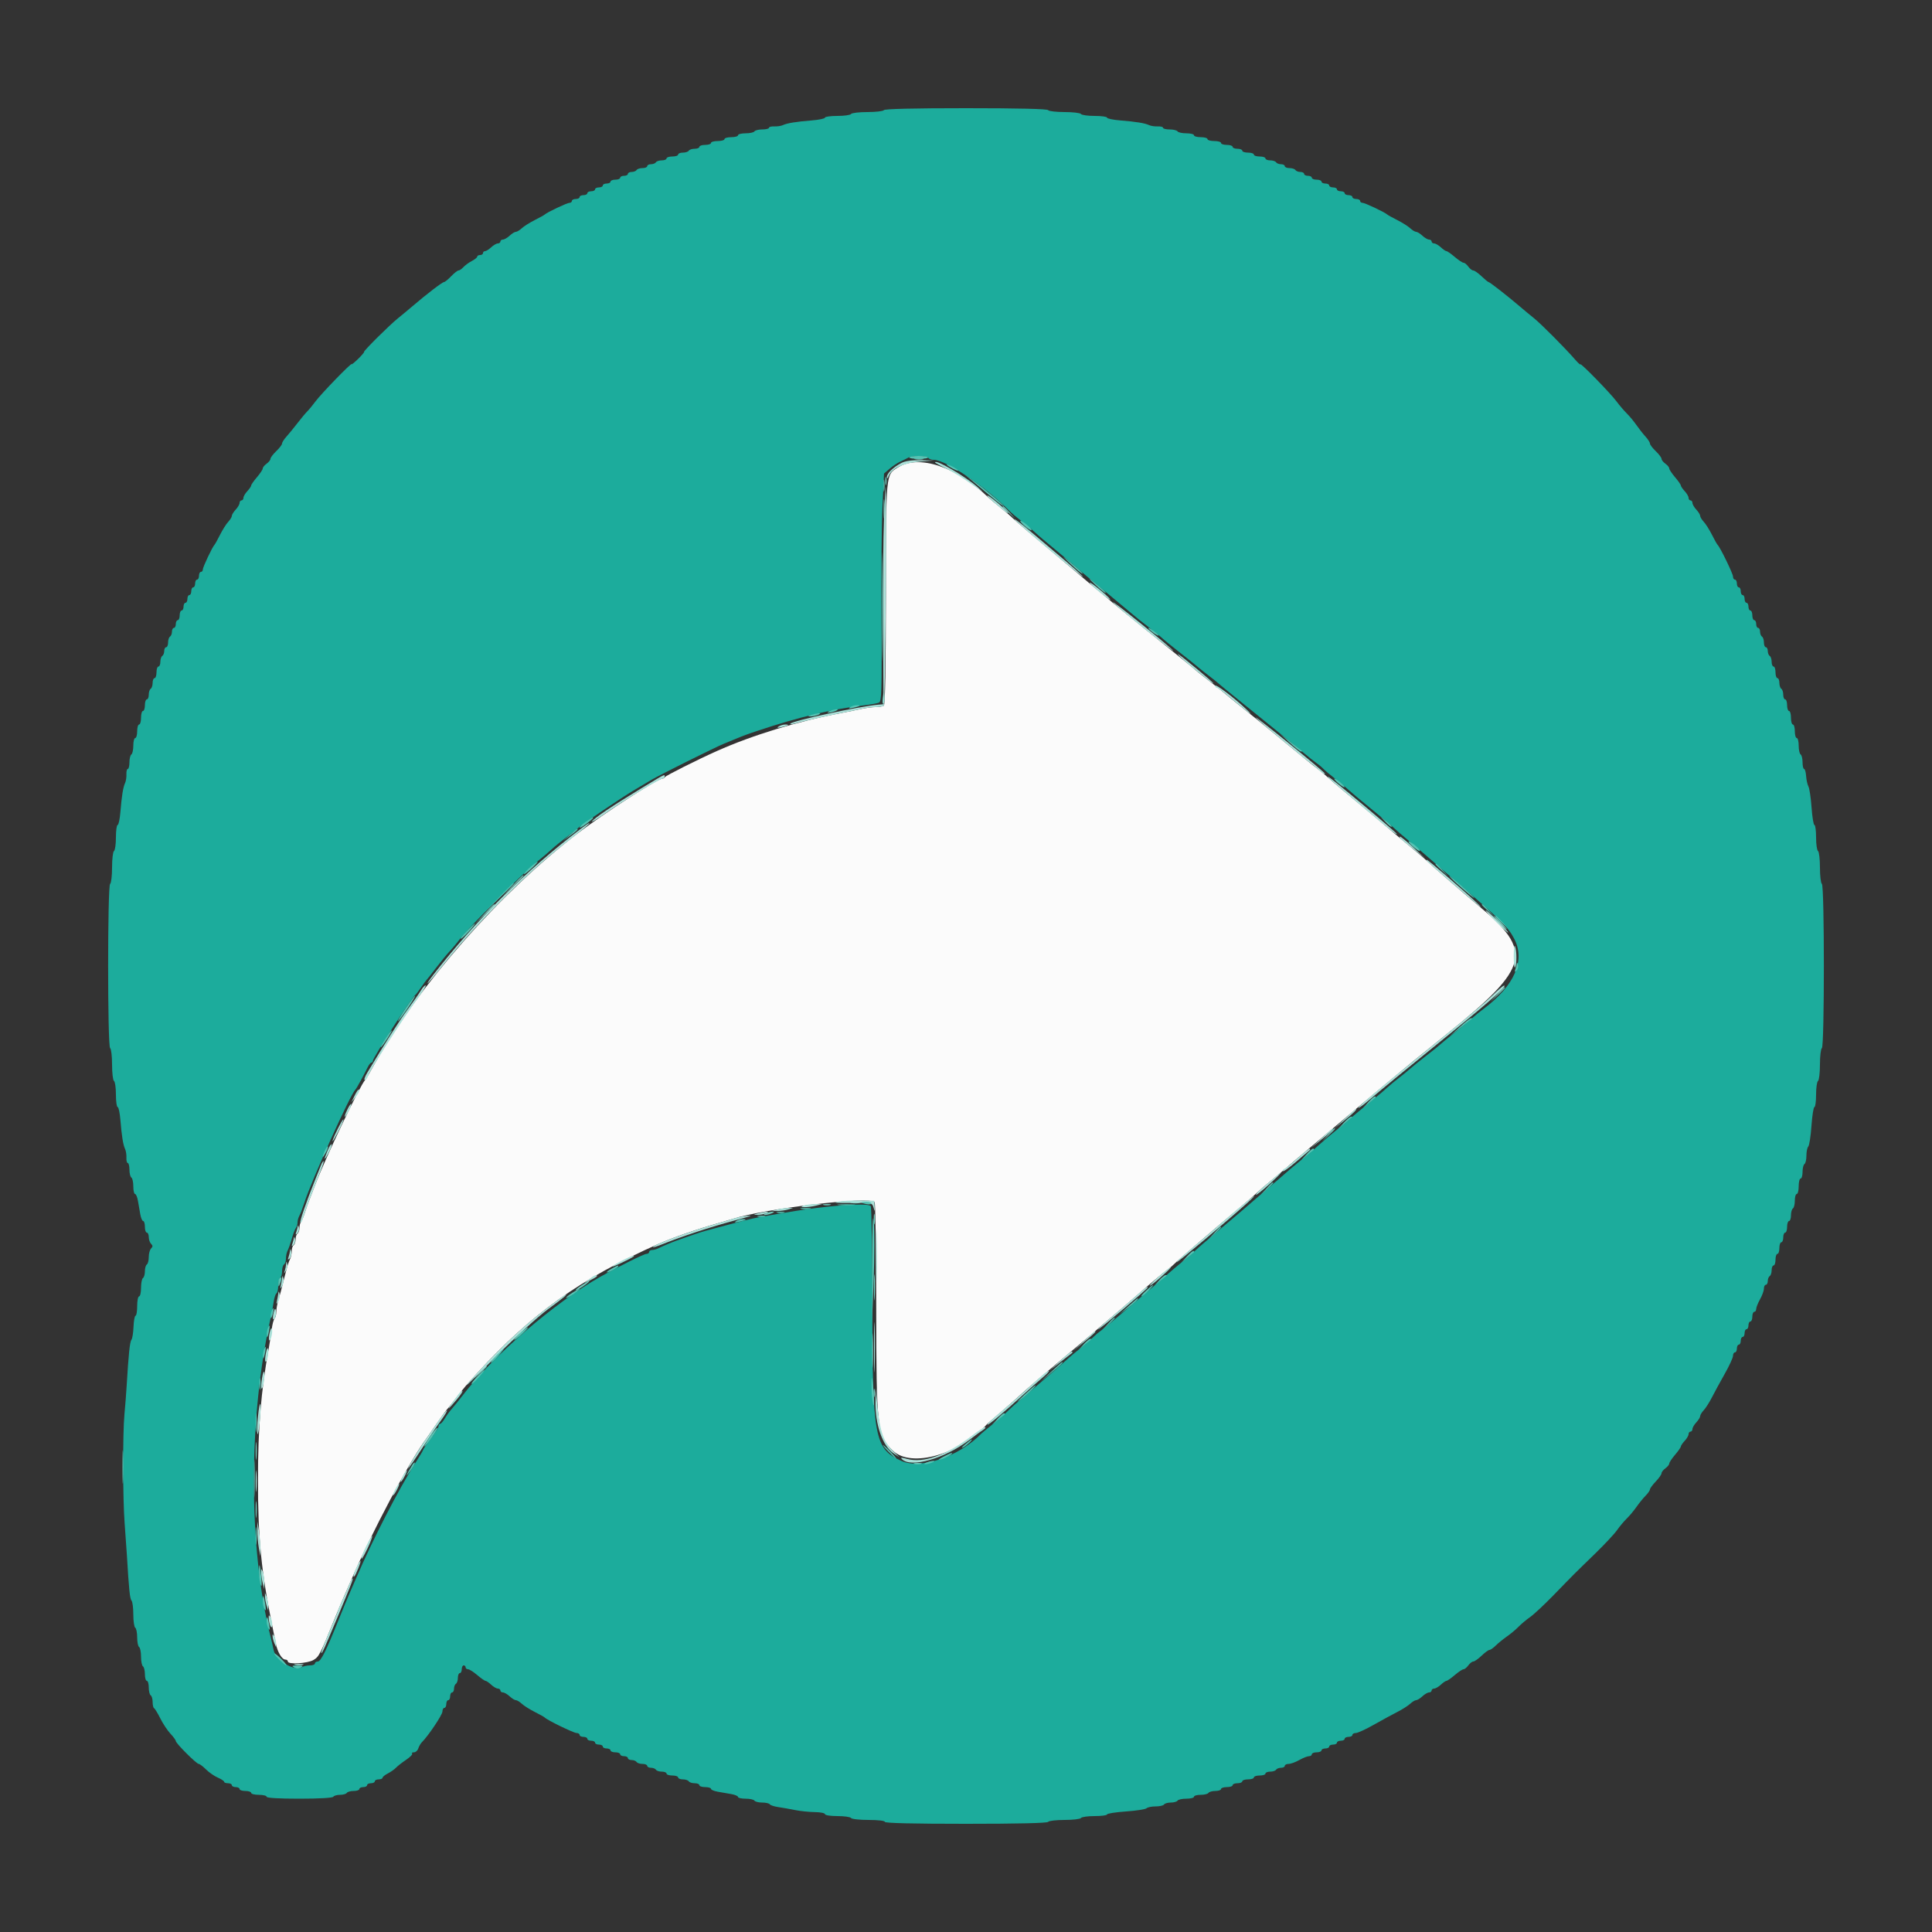 <svg id="svg" version="1.1" xmlns="http://www.w3.org/2000/svg" xmlns:xlink="http://www.w3.org/1999/xlink" width="400" height="400" viewBox="0, 0, 400,400"><rect x="0" y="0" width="400" height="400" fill="#333333" stroke="none"/><g id="svgg"><path id="path0" d="M185.901 96.777 C 183.366 98.385,183.439 97.604,183.418 123.400 C 183.406 137.850,183.258 145.904,183.000 146.094 C 182.780 146.256,182.018 146.391,181.306 146.394 C 180.594 146.397,179.244 146.573,178.306 146.784 C 177.368 146.995,175.520 147.371,174.200 147.620 C 165.269 149.306,155.825 152.190,148.400 155.501 C 144.443 157.266,137.792 160.608,137.667 160.895 C 137.593 161.063,137.364 161.200,137.158 161.200 C 136.151 161.200,125.195 168.283,119.600 172.551 C 103.601 184.755,86.883 203.729,77.577 220.245 C 77.191 220.930,76.633 221.920,76.338 222.445 C 76.042 222.970,75.710 223.490,75.600 223.600 C 74.566 224.634,67.308 239.888,65.228 245.400 C 64.730 246.720,64.171 248.160,63.987 248.600 C 63.803 249.040,63.424 250.120,63.145 251.000 C 62.865 251.880,62.493 252.771,62.318 252.980 C 62.143 253.189,62.000 253.763,62.000 254.256 C 62.000 254.749,61.820 255.264,61.600 255.400 C 61.380 255.536,61.200 256.076,61.200 256.600 C 61.200 257.124,61.020 257.664,60.800 257.800 C 60.580 257.936,60.400 258.489,60.400 259.029 C 60.400 259.569,60.238 260.323,60.039 260.705 C 59.840 261.087,59.495 262.120,59.272 263.000 C 58.199 267.227,57.918 268.290,57.573 269.428 C 57.368 270.104,57.200 271.103,57.200 271.648 C 57.200 272.194,57.037 272.811,56.839 273.020 C 56.640 273.229,56.379 274.210,56.258 275.200 C 56.137 276.190,55.842 278.080,55.603 279.400 C 54.044 288.004,53.423 295.609,53.412 306.200 C 53.400 318.354,54.092 325.446,56.388 336.700 C 56.601 337.745,56.916 339.320,57.088 340.200 C 57.448 342.045,58.367 343.600,59.096 343.600 C 59.373 343.600,59.600 343.780,59.600 344.000 C 59.600 344.657,63.696 344.403,64.925 343.671 C 66.041 343.005,66.290 342.519,69.256 335.200 C 69.924 333.550,70.834 331.390,71.278 330.400 C 71.721 329.410,72.354 327.970,72.684 327.200 C 76.910 317.328,84.919 302.243,88.294 297.797 C 88.462 297.576,89.401 296.226,90.379 294.797 C 91.357 293.369,92.257 292.110,92.379 292.000 C 92.501 291.890,93.228 290.990,93.994 290.000 C 96.190 287.166,96.469 286.834,98.800 284.279 C 109.989 272.014,120.189 264.735,136.200 257.590 C 139.155 256.271,144.352 254.466,148.800 253.214 C 149.790 252.935,151.050 252.562,151.600 252.384 C 158.313 250.215,180.249 247.622,181.076 248.900 C 181.254 249.175,181.406 259.030,181.413 270.800 C 181.427 295.613,181.625 297.298,184.873 300.360 C 188.712 303.979,198.680 301.141,204.400 294.801 C 204.510 294.679,205.760 293.594,207.177 292.390 C 208.594 291.185,210.484 289.514,211.377 288.675 C 212.270 287.836,216.150 284.510,220.000 281.284 C 223.850 278.057,227.090 275.319,227.200 275.198 C 227.310 275.078,228.570 273.996,230.000 272.795 C 231.430 271.594,233.423 269.888,234.428 269.005 C 237.900 265.956,240.937 263.398,241.767 262.822 C 242.225 262.505,242.870 261.959,243.200 261.611 C 243.530 261.262,244.964 259.992,246.387 258.789 C 247.809 257.585,249.339 256.271,249.787 255.868 C 250.234 255.466,252.670 253.400,255.200 251.276 C 257.730 249.152,260.070 247.138,260.400 246.800 C 260.730 246.462,261.990 245.380,263.200 244.395 C 264.410 243.410,265.600 242.423,265.844 242.202 C 266.984 241.171,269.062 239.405,274.797 234.597 C 278.205 231.738,281.445 229.011,281.997 228.535 C 282.817 227.828,289.274 222.444,292.600 219.695 C 293.040 219.331,296.280 216.712,299.800 213.875 C 316.774 200.195,317.526 196.961,305.961 187.391 C 303.332 185.215,296.209 179.040,295.600 178.408 C 295.270 178.066,294.015 176.979,292.811 175.993 C 291.608 175.007,290.168 173.803,289.611 173.318 C 288.122 172.020,280.542 165.672,278.001 163.597 C 276.792 162.608,275.428 161.440,274.971 161.000 C 274.513 160.560,273.543 159.750,272.816 159.200 C 272.089 158.650,271.174 157.930,270.783 157.600 C 270.392 157.270,269.381 156.439,268.536 155.754 C 267.691 155.069,265.277 153.089,263.171 151.354 C 261.066 149.619,258.652 147.660,257.807 147.000 C 256.962 146.340,255.513 145.170,254.588 144.400 C 252.428 142.603,251.790 142.091,249.600 140.394 C 248.610 139.628,247.710 138.910,247.600 138.800 C 247.317 138.517,244.378 136.130,237.000 130.190 C 233.480 127.356,230.510 124.937,230.400 124.813 C 230.290 124.690,229.210 123.784,228.000 122.800 C 226.790 121.816,225.710 120.919,225.600 120.805 C 225.490 120.692,223.780 119.245,221.800 117.588 C 213.992 111.057,210.174 107.811,209.600 107.217 C 209.270 106.876,208.149 105.914,207.110 105.080 C 206.070 104.245,204.990 103.340,204.710 103.069 C 198.060 96.629,190.252 94.017,185.901 96.777 " stroke="none" fill="#fbfbfb" fill-rule="evenodd"></path><path id="path1" d="M183.000 22.800 C 182.864 23.020,181.334 23.200,179.600 23.200 C 177.866 23.200,176.336 23.380,176.200 23.600 C 176.064 23.820,174.793 24.000,173.376 24.000 C 171.959 24.000,170.800 24.160,170.800 24.355 C 170.800 24.550,169.585 24.808,168.100 24.929 C 164.777 25.198,162.981 25.490,162.085 25.906 C 161.708 26.081,160.905 26.201,160.300 26.172 C 159.695 26.143,159.200 26.272,159.200 26.460 C 159.200 26.647,158.581 26.800,157.824 26.800 C 157.067 26.800,156.336 26.980,156.200 27.200 C 156.064 27.420,155.243 27.600,154.376 27.600 C 153.509 27.600,152.800 27.780,152.800 28.000 C 152.800 28.220,152.170 28.400,151.400 28.400 C 150.630 28.400,150.000 28.580,150.000 28.800 C 150.000 29.020,149.370 29.200,148.600 29.200 C 147.830 29.200,147.200 29.380,147.200 29.600 C 147.200 29.820,146.660 30.000,146.000 30.000 C 145.340 30.000,144.800 30.180,144.800 30.400 C 144.800 30.620,144.361 30.800,143.824 30.800 C 143.287 30.800,142.736 30.980,142.600 31.200 C 142.464 31.420,141.913 31.600,141.376 31.600 C 140.839 31.600,140.400 31.780,140.400 32.000 C 140.400 32.220,139.860 32.400,139.200 32.400 C 138.540 32.400,138.000 32.580,138.000 32.800 C 138.000 33.020,137.561 33.200,137.024 33.200 C 136.487 33.200,135.936 33.380,135.800 33.600 C 135.664 33.820,135.203 34.000,134.776 34.000 C 134.349 34.000,134.000 34.180,134.000 34.400 C 134.000 34.620,133.561 34.800,133.024 34.800 C 132.487 34.800,131.936 34.980,131.800 35.200 C 131.664 35.420,131.203 35.600,130.776 35.600 C 130.349 35.600,130.000 35.780,130.000 36.000 C 130.000 36.220,129.640 36.400,129.200 36.400 C 128.760 36.400,128.400 36.580,128.400 36.800 C 128.400 37.020,127.950 37.200,127.400 37.200 C 126.850 37.200,126.400 37.380,126.400 37.600 C 126.400 37.820,126.040 38.000,125.600 38.000 C 125.160 38.000,124.800 38.180,124.800 38.400 C 124.800 38.620,124.440 38.800,124.000 38.800 C 123.560 38.800,123.200 38.980,123.200 39.200 C 123.200 39.420,122.840 39.600,122.400 39.600 C 121.960 39.600,121.600 39.780,121.600 40.000 C 121.600 40.220,121.240 40.400,120.800 40.400 C 120.360 40.400,120.000 40.580,120.000 40.800 C 120.000 41.020,119.640 41.200,119.200 41.200 C 118.760 41.200,118.400 41.380,118.400 41.600 C 118.400 41.820,118.175 41.997,117.900 41.994 C 117.423 41.988,113.218 43.976,112.800 44.405 C 112.690 44.518,111.753 45.038,110.718 45.559 C 109.682 46.081,108.475 46.843,108.034 47.254 C 107.594 47.664,107.038 48.000,106.800 48.000 C 106.562 48.000,105.980 48.360,105.508 48.800 C 105.036 49.240,104.413 49.600,104.125 49.600 C 103.836 49.600,103.600 49.780,103.600 50.000 C 103.600 50.220,103.364 50.400,103.075 50.400 C 102.787 50.400,102.164 50.760,101.692 51.200 C 101.220 51.640,100.646 52.000,100.417 52.000 C 100.188 52.000,100.000 52.180,100.000 52.400 C 100.000 52.620,99.730 52.800,99.400 52.800 C 99.070 52.800,98.800 52.950,98.800 53.132 C 98.800 53.315,98.305 53.719,97.700 54.030 C 97.095 54.340,96.309 54.911,95.953 55.297 C 95.597 55.684,95.136 56.000,94.928 56.000 C 94.720 56.000,94.032 56.540,93.400 57.200 C 92.768 57.860,92.101 58.400,91.920 58.400 C 91.582 58.400,88.275 60.933,85.400 63.395 C 84.520 64.149,83.173 65.268,82.407 65.883 C 80.657 67.286,75.222 72.680,75.372 72.863 C 75.434 72.939,74.880 73.590,74.142 74.311 C 73.404 75.033,72.800 75.520,72.800 75.394 C 72.800 75.015,66.546 81.459,65.336 83.086 C 64.716 83.919,63.932 84.870,63.593 85.200 C 63.254 85.530,62.354 86.610,61.593 87.600 C 60.831 88.590,59.801 89.848,59.304 90.396 C 58.807 90.944,58.400 91.585,58.400 91.821 C 58.400 92.057,57.860 92.768,57.200 93.400 C 56.540 94.032,56.000 94.746,56.000 94.987 C 56.000 95.227,55.640 95.683,55.200 96.000 C 54.760 96.317,54.400 96.762,54.399 96.988 C 54.399 97.215,53.859 98.030,53.200 98.800 C 52.541 99.570,52.001 100.343,52.001 100.517 C 52.000 100.691,51.640 101.220,51.200 101.692 C 50.760 102.164,50.400 102.787,50.400 103.075 C 50.400 103.364,50.220 103.600,50.000 103.600 C 49.780 103.600,49.600 103.836,49.600 104.125 C 49.600 104.413,49.240 105.036,48.800 105.508 C 48.360 105.980,48.000 106.562,48.000 106.800 C 48.000 107.038,47.664 107.594,47.254 108.034 C 46.843 108.475,46.081 109.682,45.559 110.718 C 45.038 111.753,44.518 112.690,44.405 112.800 C 43.976 113.218,41.988 117.423,41.994 117.900 C 41.997 118.175,41.820 118.400,41.600 118.400 C 41.380 118.400,41.200 118.760,41.200 119.200 C 41.200 119.640,41.020 120.000,40.800 120.000 C 40.580 120.000,40.400 120.360,40.400 120.800 C 40.400 121.240,40.220 121.600,40.000 121.600 C 39.780 121.600,39.600 121.960,39.600 122.400 C 39.600 122.840,39.420 123.200,39.200 123.200 C 38.980 123.200,38.800 123.560,38.800 124.000 C 38.800 124.440,38.620 124.800,38.400 124.800 C 38.180 124.800,38.000 125.160,38.000 125.600 C 38.000 126.040,37.820 126.400,37.600 126.400 C 37.380 126.400,37.200 126.850,37.200 127.400 C 37.200 127.950,37.020 128.400,36.800 128.400 C 36.580 128.400,36.400 128.760,36.400 129.200 C 36.400 129.640,36.220 130.000,36.000 130.000 C 35.780 130.000,35.600 130.349,35.600 130.776 C 35.600 131.203,35.420 131.664,35.200 131.800 C 34.980 131.936,34.800 132.487,34.800 133.024 C 34.800 133.561,34.620 134.000,34.400 134.000 C 34.180 134.000,34.000 134.349,34.000 134.776 C 34.000 135.203,33.820 135.664,33.600 135.800 C 33.380 135.936,33.200 136.487,33.200 137.024 C 33.200 137.561,33.020 138.000,32.800 138.000 C 32.580 138.000,32.400 138.540,32.400 139.200 C 32.400 139.860,32.220 140.400,32.000 140.400 C 31.780 140.400,31.600 140.839,31.600 141.376 C 31.600 141.913,31.420 142.464,31.200 142.600 C 30.980 142.736,30.800 143.287,30.800 143.824 C 30.800 144.361,30.620 144.800,30.400 144.800 C 30.180 144.800,30.000 145.340,30.000 146.000 C 30.000 146.660,29.820 147.200,29.600 147.200 C 29.380 147.200,29.200 147.830,29.200 148.600 C 29.200 149.370,29.020 150.000,28.800 150.000 C 28.580 150.000,28.400 150.630,28.400 151.400 C 28.400 152.170,28.220 152.800,28.000 152.800 C 27.780 152.800,27.600 153.509,27.600 154.376 C 27.600 155.243,27.420 156.064,27.200 156.200 C 26.980 156.336,26.800 157.067,26.800 157.824 C 26.800 158.581,26.647 159.200,26.460 159.200 C 26.272 159.200,26.143 159.695,26.172 160.300 C 26.201 160.905,26.081 161.708,25.906 162.085 C 25.490 162.981,25.198 164.777,24.929 168.100 C 24.808 169.585,24.550 170.800,24.355 170.800 C 24.160 170.800,24.000 171.959,24.000 173.376 C 24.000 174.793,23.820 176.064,23.600 176.200 C 23.380 176.336,23.200 177.866,23.200 179.600 C 23.200 181.334,23.020 182.864,22.800 183.000 C 22.252 183.339,22.252 216.661,22.800 217.000 C 23.020 217.136,23.200 218.666,23.200 220.400 C 23.200 222.134,23.380 223.664,23.600 223.800 C 23.820 223.936,24.000 225.207,24.000 226.624 C 24.000 228.041,24.160 229.200,24.355 229.200 C 24.550 229.200,24.808 230.415,24.929 231.900 C 25.198 235.223,25.490 237.019,25.906 237.915 C 26.081 238.292,26.201 239.095,26.172 239.700 C 26.143 240.305,26.272 240.800,26.460 240.800 C 26.647 240.800,26.800 241.419,26.800 242.176 C 26.800 242.933,26.980 243.664,27.200 243.800 C 27.420 243.936,27.600 244.757,27.600 245.624 C 27.600 246.491,27.760 247.200,27.956 247.200 C 28.152 247.200,28.422 247.830,28.556 248.600 C 28.690 249.370,28.910 250.630,29.044 251.400 C 29.178 252.170,29.448 252.800,29.644 252.800 C 29.840 252.800,30.000 253.340,30.000 254.000 C 30.000 254.660,30.180 255.200,30.400 255.200 C 30.620 255.200,30.800 255.614,30.800 256.120 C 30.800 256.626,31.016 257.256,31.280 257.520 C 31.653 257.893,31.653 258.107,31.280 258.480 C 31.016 258.744,30.800 259.543,30.800 260.256 C 30.800 260.969,30.620 261.664,30.400 261.800 C 30.180 261.936,30.000 262.566,30.000 263.200 C 30.000 263.834,29.820 264.464,29.600 264.600 C 29.380 264.736,29.200 265.647,29.200 266.624 C 29.200 267.601,29.020 268.400,28.800 268.400 C 28.580 268.400,28.400 269.300,28.400 270.400 C 28.400 271.500,28.251 272.400,28.068 272.400 C 27.886 272.400,27.695 273.430,27.644 274.688 C 27.593 275.947,27.399 277.162,27.212 277.388 C 26.885 277.784,26.614 280.383,26.231 286.800 C 26.133 288.450,25.924 291.150,25.767 292.800 C 25.391 296.756,25.415 310.352,25.806 315.400 C 25.977 317.600,26.186 320.570,26.272 322.000 C 26.700 329.164,26.891 331.031,27.230 331.380 C 27.434 331.589,27.600 332.883,27.600 334.256 C 27.600 335.629,27.780 336.864,28.000 337.000 C 28.220 337.136,28.400 338.036,28.400 339.000 C 28.400 339.964,28.580 340.864,28.800 341.000 C 29.020 341.136,29.200 342.036,29.200 343.000 C 29.200 343.964,29.380 344.864,29.600 345.000 C 29.820 345.136,30.000 345.867,30.000 346.624 C 30.000 347.381,30.180 348.000,30.400 348.000 C 30.620 348.000,30.800 348.619,30.800 349.376 C 30.800 350.133,30.980 350.864,31.200 351.000 C 31.420 351.136,31.600 351.762,31.600 352.390 C 31.600 353.019,31.735 353.593,31.900 353.667 C 32.065 353.740,32.650 354.699,33.200 355.797 C 33.750 356.896,34.695 358.317,35.300 358.957 C 35.905 359.596,36.400 360.276,36.400 360.468 C 36.400 360.931,40.680 365.200,41.144 365.200 C 41.343 365.200,42.021 365.714,42.653 366.341 C 43.284 366.969,44.385 367.733,45.100 368.039 C 45.815 368.345,46.400 368.731,46.400 368.898 C 46.400 369.064,46.760 369.200,47.200 369.200 C 47.640 369.200,48.000 369.380,48.000 369.600 C 48.000 369.820,48.360 370.000,48.800 370.000 C 49.240 370.000,49.600 370.180,49.600 370.400 C 49.600 370.620,50.140 370.800,50.800 370.800 C 51.460 370.800,52.000 370.980,52.000 371.200 C 52.000 371.420,52.720 371.600,53.600 371.600 C 54.480 371.600,55.200 371.780,55.200 372.000 C 55.200 372.251,57.725 372.400,61.976 372.400 C 66.063 372.400,68.851 372.241,69.000 372.000 C 69.136 371.780,69.766 371.600,70.400 371.600 C 71.034 371.600,71.664 371.420,71.800 371.200 C 71.936 370.980,72.577 370.800,73.224 370.800 C 73.871 370.800,74.400 370.620,74.400 370.400 C 74.400 370.180,74.760 370.000,75.200 370.000 C 75.640 370.000,76.000 369.820,76.000 369.600 C 76.000 369.380,76.360 369.200,76.800 369.200 C 77.240 369.200,77.600 369.020,77.600 368.800 C 77.600 368.580,77.960 368.400,78.400 368.400 C 78.840 368.400,79.200 368.250,79.200 368.068 C 79.200 367.885,79.695 367.481,80.300 367.170 C 80.905 366.860,81.670 366.321,82.000 365.974 C 82.330 365.627,83.274 364.890,84.098 364.336 C 84.922 363.782,85.477 363.210,85.331 363.065 C 85.186 362.919,85.355 362.800,85.706 362.800 C 86.058 362.800,86.460 362.441,86.599 362.002 C 86.738 361.564,87.078 360.979,87.354 360.702 C 88.706 359.348,91.600 355.023,91.600 354.356 C 91.600 353.940,91.780 353.600,92.000 353.600 C 92.220 353.600,92.400 353.240,92.400 352.800 C 92.400 352.360,92.580 352.000,92.800 352.000 C 93.020 352.000,93.200 351.640,93.200 351.200 C 93.200 350.760,93.380 350.400,93.600 350.400 C 93.820 350.400,94.000 350.051,94.000 349.624 C 94.000 349.197,94.180 348.736,94.400 348.600 C 94.620 348.464,94.800 347.913,94.800 347.376 C 94.800 346.839,94.980 346.400,95.200 346.400 C 95.420 346.400,95.600 346.040,95.600 345.600 C 95.600 345.160,95.780 344.800,96.000 344.800 C 96.220 344.800,96.400 344.980,96.400 345.200 C 96.400 345.420,96.625 345.600,96.900 345.601 C 97.175 345.601,98.030 346.141,98.800 346.800 C 99.570 347.459,100.343 347.999,100.517 347.999 C 100.691 348.000,101.220 348.360,101.692 348.800 C 102.164 349.240,102.787 349.600,103.075 349.600 C 103.364 349.600,103.600 349.780,103.600 350.000 C 103.600 350.220,103.836 350.400,104.125 350.400 C 104.413 350.400,105.036 350.760,105.508 351.200 C 105.980 351.640,106.562 352.000,106.800 352.000 C 107.038 352.000,107.594 352.336,108.034 352.746 C 108.475 353.157,109.682 353.919,110.718 354.441 C 111.753 354.962,112.690 355.488,112.800 355.609 C 113.266 356.121,118.772 358.800,119.358 358.800 C 119.711 358.800,120.000 358.980,120.000 359.200 C 120.000 359.420,120.360 359.600,120.800 359.600 C 121.240 359.600,121.600 359.780,121.600 360.000 C 121.600 360.220,121.960 360.400,122.400 360.400 C 122.840 360.400,123.200 360.580,123.200 360.800 C 123.200 361.020,123.560 361.200,124.000 361.200 C 124.440 361.200,124.800 361.380,124.800 361.600 C 124.800 361.820,125.160 362.000,125.600 362.000 C 126.040 362.000,126.400 362.180,126.400 362.400 C 126.400 362.620,126.850 362.800,127.400 362.800 C 127.950 362.800,128.400 362.980,128.400 363.200 C 128.400 363.420,128.760 363.600,129.200 363.600 C 129.640 363.600,130.000 363.780,130.000 364.000 C 130.000 364.220,130.349 364.400,130.776 364.400 C 131.203 364.400,131.664 364.580,131.800 364.800 C 131.936 365.020,132.487 365.200,133.024 365.200 C 133.561 365.200,134.000 365.380,134.000 365.600 C 134.000 365.820,134.349 366.000,134.776 366.000 C 135.203 366.000,135.664 366.180,135.800 366.400 C 135.936 366.620,136.487 366.800,137.024 366.800 C 137.561 366.800,138.000 366.980,138.000 367.200 C 138.000 367.420,138.540 367.600,139.200 367.600 C 139.860 367.600,140.400 367.780,140.400 368.000 C 140.400 368.220,140.839 368.400,141.376 368.400 C 141.913 368.400,142.464 368.580,142.600 368.800 C 142.736 369.020,143.287 369.200,143.824 369.200 C 144.361 369.200,144.800 369.380,144.800 369.600 C 144.800 369.820,145.340 370.000,146.000 370.000 C 146.660 370.000,147.200 370.160,147.200 370.356 C 147.200 370.552,147.830 370.822,148.600 370.956 C 149.370 371.090,150.630 371.310,151.400 371.444 C 152.170 371.578,152.800 371.848,152.800 372.044 C 152.800 372.240,153.509 372.400,154.376 372.400 C 155.243 372.400,156.064 372.580,156.200 372.800 C 156.336 373.020,157.056 373.200,157.800 373.200 C 158.544 373.200,159.252 373.361,159.374 373.558 C 159.495 373.755,160.271 374.013,161.097 374.132 C 161.924 374.251,163.500 374.529,164.600 374.750 C 165.700 374.971,167.545 375.163,168.700 375.176 C 169.855 375.189,170.800 375.380,170.800 375.600 C 170.800 375.825,171.925 376.000,173.376 376.000 C 174.793 376.000,176.064 376.180,176.200 376.400 C 176.336 376.620,177.967 376.800,179.824 376.800 C 181.808 376.800,183.200 376.965,183.200 377.200 C 183.200 377.460,189.059 377.600,199.976 377.600 C 210.729 377.600,216.842 377.456,217.000 377.200 C 217.136 376.980,218.666 376.800,220.400 376.800 C 222.134 376.800,223.664 376.620,223.800 376.400 C 223.936 376.180,225.207 376.000,226.624 376.000 C 228.041 376.000,229.200 375.847,229.200 375.659 C 229.200 375.472,230.953 375.195,233.095 375.044 C 235.237 374.894,237.163 374.597,237.375 374.385 C 237.587 374.173,238.433 374.000,239.256 374.000 C 240.079 374.000,240.864 373.820,241.000 373.600 C 241.136 373.380,241.766 373.200,242.400 373.200 C 243.034 373.200,243.664 373.020,243.800 372.800 C 243.936 372.580,244.757 372.400,245.624 372.400 C 246.491 372.400,247.200 372.220,247.200 372.000 C 247.200 371.780,247.819 371.600,248.576 371.600 C 249.333 371.600,250.064 371.420,250.200 371.200 C 250.336 370.980,250.977 370.800,251.624 370.800 C 252.271 370.800,252.800 370.620,252.800 370.400 C 252.800 370.180,253.340 370.000,254.000 370.000 C 254.660 370.000,255.200 369.820,255.200 369.600 C 255.200 369.380,255.650 369.200,256.200 369.200 C 256.750 369.200,257.200 369.020,257.200 368.800 C 257.200 368.580,257.740 368.400,258.400 368.400 C 259.060 368.400,259.600 368.220,259.600 368.000 C 259.600 367.780,260.140 367.600,260.800 367.600 C 261.460 367.600,262.000 367.420,262.000 367.200 C 262.000 366.980,262.439 366.800,262.976 366.800 C 263.513 366.800,264.064 366.620,264.200 366.400 C 264.336 366.180,264.797 366.000,265.224 366.000 C 265.651 366.000,266.000 365.820,266.000 365.600 C 266.000 365.380,266.355 365.200,266.788 365.200 C 267.221 365.200,268.217 364.840,269.000 364.400 C 269.783 363.960,270.689 363.600,271.012 363.600 C 271.335 363.600,271.600 363.420,271.600 363.200 C 271.600 362.980,272.050 362.800,272.600 362.800 C 273.150 362.800,273.600 362.620,273.600 362.400 C 273.600 362.180,273.960 362.000,274.400 362.000 C 274.840 362.000,275.200 361.820,275.200 361.600 C 275.200 361.380,275.560 361.200,276.000 361.200 C 276.440 361.200,276.800 361.020,276.800 360.800 C 276.800 360.580,277.160 360.400,277.600 360.400 C 278.040 360.400,278.400 360.220,278.400 360.000 C 278.400 359.780,278.760 359.600,279.200 359.600 C 279.640 359.600,280.000 359.420,280.000 359.200 C 280.000 358.980,280.319 358.800,280.710 358.800 C 281.100 358.800,282.769 358.035,284.419 357.100 C 286.068 356.165,288.261 354.971,289.291 354.446 C 290.322 353.922,291.525 353.157,291.966 352.746 C 292.406 352.336,292.962 352.000,293.200 352.000 C 293.438 352.000,294.020 351.640,294.492 351.200 C 294.964 350.760,295.587 350.400,295.875 350.400 C 296.164 350.400,296.400 350.220,296.400 350.000 C 296.400 349.780,296.636 349.600,296.925 349.600 C 297.213 349.600,297.836 349.240,298.308 348.800 C 298.780 348.360,299.309 348.000,299.483 347.999 C 299.657 347.999,300.430 347.459,301.200 346.800 C 301.970 346.141,302.785 345.601,303.012 345.601 C 303.238 345.600,303.683 345.240,304.000 344.800 C 304.317 344.360,304.780 344.000,305.029 344.000 C 305.278 344.000,306.046 343.460,306.737 342.800 C 307.428 342.140,308.166 341.600,308.378 341.600 C 308.590 341.600,309.177 341.191,309.682 340.691 C 310.187 340.192,311.230 339.343,312.000 338.807 C 312.770 338.270,313.850 337.367,314.400 336.800 C 314.950 336.233,316.030 335.329,316.800 334.792 C 317.570 334.254,319.777 332.191,321.703 330.207 C 325.993 325.790,325.790 325.993,330.207 321.703 C 332.191 319.777,334.254 317.570,334.792 316.800 C 335.329 316.030,336.233 314.950,336.800 314.400 C 337.367 313.850,338.270 312.770,338.807 312.000 C 339.343 311.230,340.192 310.187,340.691 309.682 C 341.191 309.177,341.600 308.590,341.600 308.378 C 341.600 308.166,342.140 307.428,342.800 306.737 C 343.460 306.046,344.000 305.278,344.000 305.029 C 344.000 304.780,344.360 304.317,344.800 304.000 C 345.240 303.683,345.600 303.238,345.601 303.012 C 345.601 302.785,346.141 301.970,346.800 301.200 C 347.459 300.430,347.999 299.657,347.999 299.483 C 348.000 299.309,348.360 298.780,348.800 298.308 C 349.240 297.836,349.600 297.213,349.600 296.925 C 349.600 296.636,349.780 296.400,350.000 296.400 C 350.220 296.400,350.400 296.164,350.400 295.875 C 350.400 295.587,350.760 294.964,351.200 294.492 C 351.640 294.020,352.000 293.438,352.000 293.200 C 352.000 292.962,352.336 292.406,352.746 291.966 C 353.157 291.525,353.922 290.322,354.446 289.291 C 354.971 288.261,356.165 286.068,357.100 284.419 C 358.035 282.769,358.800 281.100,358.800 280.710 C 358.800 280.319,358.980 280.000,359.200 280.000 C 359.420 280.000,359.600 279.640,359.600 279.200 C 359.600 278.760,359.780 278.400,360.000 278.400 C 360.220 278.400,360.400 278.040,360.400 277.600 C 360.400 277.160,360.580 276.800,360.800 276.800 C 361.020 276.800,361.200 276.440,361.200 276.000 C 361.200 275.560,361.380 275.200,361.600 275.200 C 361.820 275.200,362.000 274.840,362.000 274.400 C 362.000 273.960,362.180 273.600,362.400 273.600 C 362.620 273.600,362.800 273.150,362.800 272.600 C 362.800 272.050,362.980 271.600,363.200 271.600 C 363.420 271.600,363.600 271.335,363.600 271.012 C 363.600 270.689,363.960 269.783,364.400 269.000 C 364.840 268.217,365.200 267.221,365.200 266.788 C 365.200 266.355,365.380 266.000,365.600 266.000 C 365.820 266.000,366.000 265.651,366.000 265.224 C 366.000 264.797,366.180 264.336,366.400 264.200 C 366.620 264.064,366.800 263.513,366.800 262.976 C 366.800 262.439,366.980 262.000,367.200 262.000 C 367.420 262.000,367.600 261.460,367.600 260.800 C 367.600 260.140,367.780 259.600,368.000 259.600 C 368.220 259.600,368.400 259.060,368.400 258.400 C 368.400 257.740,368.580 257.200,368.800 257.200 C 369.020 257.200,369.200 256.750,369.200 256.200 C 369.200 255.650,369.380 255.200,369.600 255.200 C 369.820 255.200,370.000 254.660,370.000 254.000 C 370.000 253.340,370.180 252.800,370.400 252.800 C 370.620 252.800,370.800 252.271,370.800 251.624 C 370.800 250.977,370.980 250.336,371.200 250.200 C 371.420 250.064,371.600 249.333,371.600 248.576 C 371.600 247.819,371.780 247.200,372.000 247.200 C 372.220 247.200,372.400 246.480,372.400 245.600 C 372.400 244.720,372.580 244.000,372.800 244.000 C 373.020 244.000,373.200 243.381,373.200 242.624 C 373.200 241.867,373.380 241.136,373.600 241.000 C 373.820 240.864,374.000 240.079,374.000 239.256 C 374.000 238.433,374.173 237.587,374.385 237.375 C 374.597 237.163,374.894 235.237,375.044 233.095 C 375.195 230.953,375.472 229.200,375.659 229.200 C 375.847 229.200,376.000 228.041,376.000 226.624 C 376.000 225.207,376.180 223.936,376.400 223.800 C 376.620 223.664,376.800 222.134,376.800 220.400 C 376.800 218.666,376.980 217.136,377.200 217.000 C 377.748 216.661,377.748 183.339,377.200 183.000 C 376.980 182.864,376.800 181.334,376.800 179.600 C 376.800 177.866,376.620 176.336,376.400 176.200 C 376.180 176.064,376.000 174.793,376.000 173.376 C 376.000 171.959,375.847 170.800,375.660 170.800 C 375.473 170.800,375.204 169.171,375.063 167.179 C 374.921 165.188,374.632 163.233,374.419 162.836 C 374.207 162.439,373.989 161.458,373.935 160.657 C 373.881 159.856,373.693 159.200,373.518 159.200 C 373.343 159.200,373.200 158.581,373.200 157.824 C 373.200 157.067,373.020 156.336,372.800 156.200 C 372.580 156.064,372.400 155.243,372.400 154.376 C 372.400 153.509,372.220 152.800,372.000 152.800 C 371.780 152.800,371.600 152.170,371.600 151.400 C 371.600 150.630,371.420 150.000,371.200 150.000 C 370.980 150.000,370.800 149.370,370.800 148.600 C 370.800 147.830,370.620 147.200,370.400 147.200 C 370.180 147.200,370.000 146.660,370.000 146.000 C 370.000 145.340,369.820 144.800,369.600 144.800 C 369.380 144.800,369.200 144.361,369.200 143.824 C 369.200 143.287,369.020 142.736,368.800 142.600 C 368.580 142.464,368.400 141.913,368.400 141.376 C 368.400 140.839,368.220 140.400,368.000 140.400 C 367.780 140.400,367.600 139.860,367.600 139.200 C 367.600 138.540,367.420 138.000,367.200 138.000 C 366.980 138.000,366.800 137.561,366.800 137.024 C 366.800 136.487,366.620 135.936,366.400 135.800 C 366.180 135.664,366.000 135.203,366.000 134.776 C 366.000 134.349,365.820 134.000,365.600 134.000 C 365.380 134.000,365.200 133.561,365.200 133.024 C 365.200 132.487,365.020 131.936,364.800 131.800 C 364.580 131.664,364.400 131.203,364.400 130.776 C 364.400 130.349,364.220 130.000,364.000 130.000 C 363.780 130.000,363.600 129.640,363.600 129.200 C 363.600 128.760,363.420 128.400,363.200 128.400 C 362.980 128.400,362.800 127.950,362.800 127.400 C 362.800 126.850,362.620 126.400,362.400 126.400 C 362.180 126.400,362.000 126.040,362.000 125.600 C 362.000 125.160,361.820 124.800,361.600 124.800 C 361.380 124.800,361.200 124.440,361.200 124.000 C 361.200 123.560,361.020 123.200,360.800 123.200 C 360.580 123.200,360.400 122.840,360.400 122.400 C 360.400 121.960,360.220 121.600,360.000 121.600 C 359.780 121.600,359.600 121.240,359.600 120.800 C 359.600 120.360,359.420 120.000,359.200 120.000 C 358.980 120.000,358.800 119.711,358.800 119.358 C 358.800 118.772,356.121 113.266,355.609 112.800 C 355.488 112.690,354.962 111.753,354.441 110.718 C 353.919 109.682,353.157 108.475,352.746 108.034 C 352.336 107.594,352.000 107.038,352.000 106.800 C 352.000 106.562,351.640 105.980,351.200 105.508 C 350.760 105.036,350.400 104.413,350.400 104.125 C 350.400 103.836,350.220 103.600,350.000 103.600 C 349.780 103.600,349.600 103.364,349.600 103.075 C 349.600 102.787,349.240 102.164,348.800 101.692 C 348.360 101.220,348.000 100.691,347.999 100.517 C 347.999 100.343,347.459 99.570,346.800 98.800 C 346.141 98.030,345.601 97.215,345.601 96.988 C 345.600 96.762,345.240 96.317,344.800 96.000 C 344.360 95.683,344.000 95.227,344.000 94.987 C 344.000 94.746,343.460 94.032,342.800 93.400 C 342.140 92.768,341.600 92.057,341.600 91.821 C 341.600 91.585,341.190 90.944,340.689 90.396 C 340.187 89.848,339.339 88.770,338.804 88.000 C 338.269 87.230,337.373 86.150,336.814 85.600 C 336.255 85.050,335.289 83.919,334.667 83.086 C 333.379 81.359,327.200 75.027,327.200 75.433 C 327.200 75.580,326.705 75.129,326.100 74.431 C 324.122 72.147,319.028 67.025,317.598 65.883 C 316.829 65.268,315.480 64.149,314.600 63.395 C 312.166 61.311,308.437 58.400,308.202 58.400 C 308.087 58.400,307.428 57.860,306.737 57.200 C 306.046 56.540,305.278 56.000,305.029 56.000 C 304.780 56.000,304.317 55.640,304.000 55.200 C 303.683 54.760,303.238 54.400,303.012 54.399 C 302.785 54.399,301.970 53.859,301.200 53.200 C 300.430 52.541,299.657 52.001,299.483 52.001 C 299.309 52.000,298.780 51.640,298.308 51.200 C 297.836 50.760,297.213 50.400,296.925 50.400 C 296.636 50.400,296.400 50.220,296.400 50.000 C 296.400 49.780,296.164 49.600,295.875 49.600 C 295.587 49.600,294.964 49.240,294.492 48.800 C 294.020 48.360,293.438 48.000,293.200 48.000 C 292.962 48.000,292.406 47.664,291.966 47.254 C 291.525 46.843,290.318 46.081,289.282 45.559 C 288.247 45.038,287.310 44.518,287.200 44.405 C 286.782 43.976,282.577 41.988,282.100 41.994 C 281.825 41.997,281.600 41.820,281.600 41.600 C 281.600 41.380,281.240 41.200,280.800 41.200 C 280.360 41.200,280.000 41.020,280.000 40.800 C 280.000 40.580,279.640 40.400,279.200 40.400 C 278.760 40.400,278.400 40.220,278.400 40.000 C 278.400 39.780,278.040 39.600,277.600 39.600 C 277.160 39.600,276.800 39.420,276.800 39.200 C 276.800 38.980,276.440 38.800,276.000 38.800 C 275.560 38.800,275.200 38.620,275.200 38.400 C 275.200 38.180,274.840 38.000,274.400 38.000 C 273.960 38.000,273.600 37.820,273.600 37.600 C 273.600 37.380,273.150 37.200,272.600 37.200 C 272.050 37.200,271.600 37.020,271.600 36.800 C 271.600 36.580,271.240 36.400,270.800 36.400 C 270.360 36.400,270.000 36.220,270.000 36.000 C 270.000 35.780,269.651 35.600,269.224 35.600 C 268.797 35.600,268.336 35.420,268.200 35.200 C 268.064 34.980,267.513 34.800,266.976 34.800 C 266.439 34.800,266.000 34.620,266.000 34.400 C 266.000 34.180,265.651 34.000,265.224 34.000 C 264.797 34.000,264.336 33.820,264.200 33.600 C 264.064 33.380,263.513 33.200,262.976 33.200 C 262.439 33.200,262.000 33.020,262.000 32.800 C 262.000 32.580,261.460 32.400,260.800 32.400 C 260.140 32.400,259.600 32.220,259.600 32.000 C 259.600 31.780,259.060 31.600,258.400 31.600 C 257.740 31.600,257.200 31.420,257.200 31.200 C 257.200 30.980,256.750 30.800,256.200 30.800 C 255.650 30.800,255.200 30.620,255.200 30.400 C 255.200 30.180,254.660 30.000,254.000 30.000 C 253.340 30.000,252.800 29.820,252.800 29.600 C 252.800 29.380,252.170 29.200,251.400 29.200 C 250.630 29.200,250.000 29.020,250.000 28.800 C 250.000 28.580,249.370 28.400,248.600 28.400 C 247.830 28.400,247.200 28.220,247.200 28.000 C 247.200 27.780,246.491 27.600,245.624 27.600 C 244.757 27.600,243.936 27.420,243.800 27.200 C 243.664 26.980,242.933 26.800,242.176 26.800 C 241.419 26.800,240.800 26.647,240.800 26.460 C 240.800 26.272,240.305 26.143,239.700 26.172 C 239.095 26.201,238.292 26.081,237.915 25.906 C 237.019 25.490,235.223 25.198,231.900 24.929 C 230.415 24.808,229.200 24.550,229.200 24.355 C 229.200 24.160,228.041 24.000,226.624 24.000 C 225.207 24.000,223.936 23.820,223.800 23.600 C 223.664 23.380,222.134 23.200,220.400 23.200 C 218.666 23.200,217.136 23.020,217.000 22.800 C 216.842 22.544,210.737 22.400,200.000 22.400 C 189.263 22.400,183.158 22.544,183.000 22.800 M192.200 94.800 C 192.336 95.020,192.853 95.200,193.348 95.200 C 195.757 95.200,204.022 100.758,208.800 105.591 C 209.350 106.147,210.430 107.072,211.200 107.646 C 211.970 108.220,213.167 109.210,213.860 109.845 C 214.553 110.480,215.453 111.270,215.861 111.600 C 217.230 112.708,224.198 118.574,224.400 118.788 C 224.510 118.905,225.410 119.655,226.400 120.455 C 227.390 121.256,228.589 122.246,229.064 122.655 C 229.539 123.065,230.619 123.967,231.464 124.660 C 232.309 125.354,233.390 126.254,233.866 126.660 C 235.164 127.769,236.019 128.457,238.001 129.994 C 238.991 130.761,240.001 131.571,240.247 131.794 C 241.086 132.556,242.601 133.799,244.400 135.200 C 246.252 136.643,247.147 137.362,248.380 138.400 C 248.773 138.730,249.686 139.450,250.410 140.000 C 251.134 140.550,251.923 141.181,252.163 141.403 C 252.404 141.624,253.230 142.311,254.000 142.930 C 254.770 143.548,256.030 144.573,256.800 145.206 C 257.570 145.840,260.360 148.098,263.000 150.224 C 265.640 152.350,268.681 154.835,269.757 155.745 C 270.834 156.655,272.094 157.660,272.557 157.978 C 273.021 158.295,273.670 158.840,274.000 159.189 C 274.330 159.538,275.410 160.447,276.400 161.210 C 277.390 161.973,278.579 162.958,279.043 163.399 C 279.507 163.840,281.655 165.640,283.817 167.400 C 285.979 169.160,288.120 170.960,288.575 171.400 C 289.030 171.840,290.386 173.010,291.587 174.000 C 292.788 174.990,294.408 176.365,295.186 177.056 C 295.964 177.746,298.760 180.170,301.400 182.442 C 310.901 190.618,312.227 191.923,313.500 194.356 C 315.854 198.853,313.556 204.102,307.135 208.894 C 306.329 209.496,305.429 210.220,305.135 210.503 C 304.841 210.786,303.160 212.177,301.400 213.595 C 299.640 215.012,298.110 216.276,298.000 216.404 C 297.890 216.532,296.720 217.472,295.400 218.491 C 294.080 219.511,292.529 220.763,291.953 221.273 C 291.378 221.783,290.316 222.650,289.594 223.200 C 288.872 223.750,287.786 224.650,287.181 225.200 C 286.575 225.750,285.744 226.470,285.334 226.800 C 283.220 228.500,280.139 231.054,279.690 231.480 C 279.410 231.745,278.330 232.646,277.291 233.481 C 276.251 234.317,275.201 235.180,274.957 235.400 C 273.132 237.042,271.489 238.452,269.599 239.998 C 268.389 240.987,267.200 241.977,266.956 242.198 C 266.258 242.830,264.420 244.412,261.613 246.800 C 260.191 248.010,258.661 249.329,258.213 249.732 C 257.766 250.134,255.330 252.200,252.800 254.324 C 250.270 256.448,247.930 258.462,247.600 258.800 C 247.270 259.138,246.016 260.221,244.814 261.207 C 243.612 262.193,241.992 263.568,241.214 264.263 C 240.436 264.957,238.270 266.817,236.400 268.396 C 234.530 269.974,232.025 272.106,230.833 273.133 C 229.641 274.160,228.291 275.260,227.833 275.578 C 227.375 275.895,226.730 276.439,226.400 276.785 C 226.070 277.131,224.810 278.219,223.600 279.202 C 222.390 280.185,221.310 281.088,221.200 281.209 C 220.883 281.558,212.880 288.473,211.262 289.795 C 210.458 290.453,209.350 291.445,208.800 291.999 C 208.250 292.554,206.810 293.814,205.600 294.798 C 204.390 295.783,203.310 296.681,203.200 296.795 C 198.523 301.600,190.635 304.289,186.597 302.454 C 181.057 299.938,180.635 297.677,180.602 270.400 C 180.589 259.290,180.443 249.984,180.278 249.720 C 179.942 249.184,175.532 249.320,169.400 250.056 C 166.211 250.439,164.102 250.776,157.200 252.005 C 155.658 252.279,153.666 252.784,146.200 254.793 C 145.160 255.073,143.067 255.774,140.200 256.805 C 139.056 257.217,137.117 258.034,136.305 258.447 C 135.923 258.641,135.338 258.800,135.005 258.800 C 134.672 258.800,134.400 258.980,134.400 259.200 C 134.400 259.420,134.149 259.600,133.843 259.600 C 133.340 259.600,128.086 262.209,124.341 264.318 C 114.735 269.729,101.975 280.761,95.545 289.213 C 94.965 289.976,94.094 291.050,93.610 291.600 C 93.126 292.150,92.437 293.095,92.079 293.700 C 91.720 294.305,91.286 294.800,91.114 294.800 C 90.941 294.800,90.800 295.009,90.800 295.264 C 90.800 295.519,90.080 296.681,89.200 297.846 C 88.320 299.012,87.600 300.062,87.600 300.179 C 87.600 300.296,86.822 301.609,85.871 303.096 C 82.531 308.322,77.159 318.766,73.885 326.400 C 73.555 327.170,72.926 328.610,72.488 329.600 C 72.051 330.590,70.970 333.200,70.088 335.400 C 67.529 341.782,66.420 344.000,65.788 344.000 C 65.465 344.000,65.200 344.180,65.200 344.400 C 65.200 344.620,64.738 344.800,64.174 344.800 C 63.609 344.800,62.831 344.970,62.443 345.177 C 60.844 346.033,57.087 343.752,56.665 341.669 C 56.547 341.081,56.247 339.790,56.000 338.800 C 51.414 320.444,51.416 293.526,56.005 273.000 C 56.251 271.900,56.549 270.324,56.668 269.497 C 56.787 268.671,57.045 267.895,57.242 267.774 C 57.439 267.652,57.600 266.944,57.600 266.200 C 57.600 265.456,57.780 264.736,58.000 264.600 C 58.220 264.464,58.400 263.834,58.400 263.200 C 58.400 262.566,58.580 261.936,58.800 261.800 C 59.020 261.664,59.200 261.111,59.200 260.571 C 59.200 260.031,59.362 259.277,59.561 258.895 C 59.760 258.513,60.151 257.390,60.431 256.400 C 60.710 255.410,61.088 254.429,61.270 254.220 C 61.451 254.011,61.600 253.514,61.600 253.115 C 61.600 252.716,61.774 252.077,61.987 251.695 C 62.200 251.313,62.652 250.133,62.992 249.073 C 64.469 244.458,72.564 226.507,73.577 225.600 C 73.792 225.407,75.250 222.755,76.160 220.903 C 76.402 220.410,76.735 220.005,76.900 220.003 C 77.065 220.001,77.200 219.832,77.200 219.627 C 77.200 218.991,85.150 206.660,85.985 206.000 C 86.125 205.890,86.671 205.170,87.200 204.400 C 87.729 203.630,88.261 202.910,88.382 202.800 C 88.503 202.690,89.373 201.585,90.316 200.344 C 91.259 199.103,92.518 197.569,93.115 196.935 C 93.712 196.301,94.723 195.086,95.363 194.236 C 96.945 192.131,108.525 180.524,110.988 178.574 C 112.081 177.708,113.496 176.512,114.131 175.915 C 114.767 175.318,116.303 174.059,117.544 173.116 C 118.785 172.173,119.890 171.299,120.000 171.174 C 120.350 170.773,128.922 164.996,130.978 163.775 C 132.065 163.129,133.775 162.109,134.778 161.510 C 136.502 160.479,147.970 154.760,149.900 153.969 C 150.395 153.766,151.295 153.396,151.900 153.146 C 154.094 152.242,154.640 152.039,157.000 151.253 C 165.370 148.464,172.282 146.812,178.800 146.042 C 180.230 145.873,181.670 145.612,182.000 145.463 C 182.522 145.227,182.585 143.025,182.485 128.496 C 182.421 119.313,182.518 108.704,182.699 104.920 L 183.029 98.040 184.175 97.055 C 184.806 96.513,185.789 95.854,186.361 95.589 C 186.932 95.324,187.670 94.959,188.000 94.777 C 188.854 94.307,191.906 94.324,192.200 94.800 " stroke="none" fill="#1cac9c" fill-rule="evenodd"></path><path id="path2" d="M189.505 95.083 C 190.002 95.179,190.722 95.175,191.105 95.075 C 191.487 94.975,191.080 94.896,190.200 94.901 C 189.320 94.905,189.007 94.987,189.505 95.083 M183.293 99.600 C 183.293 100.370,183.375 100.685,183.476 100.300 C 183.576 99.915,183.576 99.285,183.476 98.900 C 183.375 98.515,183.293 98.830,183.293 99.600 M182.937 105.400 C 182.939 107.160,183.009 107.830,183.093 106.889 C 183.178 105.949,183.177 104.509,183.091 103.689 C 183.005 102.870,182.936 103.640,182.937 105.400 M207.600 104.925 C 207.600 104.994,208.185 105.579,208.900 106.225 L 210.200 107.400 209.025 106.100 C 207.930 104.888,207.600 104.616,207.600 104.925 M182.768 144.500 C 182.649 145.360,182.710 145.850,182.912 145.648 C 183.105 145.455,183.198 144.781,183.119 144.149 C 182.987 143.091,182.959 143.119,182.768 144.500 M106.185 183.300 L 104.200 185.400 106.300 183.415 C 107.455 182.323,108.400 181.378,108.400 181.315 C 108.400 181.017,108.029 181.349,106.185 183.300 M100.185 189.300 L 98.200 191.400 100.300 189.415 C 101.455 188.323,102.400 187.378,102.400 187.315 C 102.400 187.017,102.029 187.349,100.185 189.300 M310.400 191.000 C 311.146 191.770,311.847 192.400,311.957 192.400 C 312.067 192.400,311.546 191.770,310.800 191.000 C 310.054 190.230,309.353 189.600,309.243 189.600 C 309.133 189.600,309.654 190.230,310.400 191.000 M309.978 205.900 L 308.600 207.400 310.100 206.022 C 311.496 204.738,311.784 204.400,311.478 204.400 C 311.412 204.400,310.737 205.075,309.978 205.900 M274.975 234.900 L 273.800 236.200 275.100 235.025 C 276.312 233.930,276.584 233.600,276.275 233.600 C 276.206 233.600,275.621 234.185,274.975 234.900 M176.305 249.083 C 176.802 249.179,177.522 249.175,177.905 249.075 C 178.287 248.975,177.880 248.896,177.000 248.901 C 176.120 248.905,175.807 248.987,176.305 249.083 M170.500 249.476 C 170.885 249.576,171.515 249.576,171.900 249.476 C 172.285 249.375,171.970 249.293,171.200 249.293 C 170.430 249.293,170.115 249.375,170.500 249.476 M158.600 251.200 C 158.096 251.417,158.022 251.544,158.400 251.544 C 158.730 251.544,159.360 251.389,159.800 251.200 C 160.304 250.983,160.378 250.856,160.000 250.856 C 159.670 250.856,159.040 251.011,158.600 251.200 M180.909 252.400 C 180.909 253.390,180.987 253.795,181.082 253.300 C 181.178 252.805,181.178 251.995,181.082 251.500 C 180.987 251.005,180.909 251.410,180.909 252.400 M180.950 266.600 C 180.951 269.020,181.016 269.958,181.096 268.685 C 181.176 267.412,181.175 265.432,181.094 264.285 C 181.014 263.138,180.949 264.180,180.950 266.600 M120.500 266.046 C 119.137 266.919,118.695 267.506,119.900 266.843 C 120.818 266.339,122.256 265.227,122.000 265.219 C 121.890 265.216,121.215 265.588,120.500 266.046 M180.559 279.600 C 180.559 282.790,180.621 284.095,180.697 282.500 C 180.773 280.905,180.773 278.295,180.697 276.700 C 180.621 275.105,180.559 276.410,180.559 279.600 M99.375 284.100 L 98.200 285.400 99.500 284.225 C 100.712 283.130,100.984 282.800,100.675 282.800 C 100.606 282.800,100.021 283.385,99.375 284.100 M180.893 288.400 C 180.893 289.170,180.975 289.485,181.076 289.100 C 181.176 288.715,181.176 288.085,181.076 287.700 C 180.975 287.315,180.893 287.630,180.893 288.400 M52.934 300.400 C 52.934 302.050,53.005 302.725,53.091 301.900 C 53.178 301.075,53.178 299.725,53.091 298.900 C 53.005 298.075,52.934 298.750,52.934 300.400 M189.300 303.076 C 189.685 303.176,190.315 303.176,190.700 303.076 C 191.085 302.975,190.770 302.893,190.000 302.893 C 189.230 302.893,188.915 302.975,189.300 303.076 M52.931 312.600 C 52.933 314.140,53.005 314.721,53.092 313.891 C 53.179 313.061,53.177 311.801,53.089 311.091 C 53.000 310.381,52.929 311.060,52.931 312.600 " stroke="none" fill="#72cbbd" fill-rule="evenodd"></path><path id="path3" d="M186.600 95.865 C 184.897 96.762,183.596 98.033,183.625 98.770 C 183.642 99.196,183.762 99.125,183.993 98.553 C 184.624 96.991,187.134 95.821,190.400 95.566 L 193.400 95.332 190.600 95.282 C 188.735 95.249,187.399 95.443,186.600 95.865 M193.600 95.748 C 193.600 95.835,194.635 96.402,195.900 97.009 C 197.165 97.615,199.550 99.089,201.200 100.285 C 203.610 102.030,203.846 102.143,202.400 100.857 C 199.928 98.657,193.600 94.984,193.600 95.748 M183.030 107.397 C 182.873 111.025,182.786 121.150,182.835 129.897 L 182.925 145.800 181.762 145.902 C 177.876 146.243,164.259 149.188,163.668 149.815 C 163.521 149.971,163.760 150.003,164.200 149.886 C 166.249 149.340,172.039 148.028,174.200 147.620 C 175.520 147.371,177.368 146.995,178.306 146.784 C 179.244 146.573,180.594 146.397,181.306 146.394 C 182.018 146.391,182.780 146.256,183.000 146.094 C 183.303 145.871,183.659 100.800,183.358 100.800 C 183.334 100.800,183.187 103.769,183.030 107.397 M204.400 102.589 C 204.400 102.838,205.746 104.051,207.956 105.793 C 208.509 106.229,208.835 106.380,208.680 106.129 C 208.279 105.480,204.400 102.272,204.400 102.589 M210.021 107.495 C 210.040 107.774,216.240 113.055,222.757 118.344 C 225.659 120.699,223.867 118.899,220.383 115.958 C 219.182 114.945,216.355 112.558,214.100 110.653 C 211.845 108.748,210.009 107.327,210.021 107.495 M225.622 120.663 C 225.635 120.848,226.656 121.799,227.893 122.776 C 229.130 123.753,230.019 124.354,229.869 124.112 C 229.434 123.407,225.598 120.292,225.622 120.663 M230.424 124.697 C 230.438 124.864,233.363 127.326,236.924 130.170 C 240.486 133.013,243.171 135.060,242.891 134.717 C 242.115 133.770,230.397 124.351,230.424 124.697 M244.611 136.248 C 245.277 136.882,246.520 137.940,247.374 138.600 C 248.227 139.260,249.437 140.221,250.063 140.736 C 250.688 141.250,251.200 141.581,251.200 141.471 C 251.200 141.268,245.097 136.193,244.000 135.484 C 243.670 135.270,243.945 135.614,244.611 136.248 M251.600 141.973 C 251.600 142.208,251.746 142.400,251.924 142.400 C 252.102 142.400,253.227 143.222,254.424 144.227 C 258.493 147.644,260.071 148.783,257.986 146.800 C 255.615 144.545,251.600 141.510,251.600 141.973 M260.000 148.559 C 260.000 148.667,261.935 150.338,264.300 152.272 C 266.665 154.207,268.796 155.972,269.037 156.195 C 269.277 156.418,270.070 157.050,270.800 157.600 C 271.530 158.150,272.324 158.780,272.565 159.000 C 273.614 159.958,274.530 160.561,274.266 160.121 C 273.929 159.559,260.000 148.271,260.000 148.559 M161.200 150.418 C 160.762 150.715,160.924 150.752,161.800 150.556 C 163.271 150.227,163.590 149.998,162.567 150.006 C 162.145 150.009,161.530 150.195,161.200 150.418 M132.600 163.321 C 126.888 166.775,122.962 169.415,122.553 170.076 C 122.390 170.340,123.683 169.561,125.428 168.343 C 129.250 165.677,136.622 161.200,137.191 161.200 C 137.416 161.200,137.600 161.020,137.600 160.800 C 137.600 160.260,137.970 160.074,132.600 163.321 M276.036 161.947 C 276.786 162.578,279.622 164.963,282.338 167.247 C 287.876 171.905,289.200 172.952,289.200 172.677 C 289.200 172.392,275.310 160.800,274.967 160.800 C 274.804 160.800,275.285 161.316,276.036 161.947 M120.400 171.473 C 108.953 180.177,98.524 190.498,89.655 201.900 C 88.928 202.835,88.418 203.600,88.523 203.600 C 88.627 203.600,90.120 201.845,91.839 199.700 C 98.731 191.104,109.058 180.793,116.847 174.729 C 120.810 171.644,122.263 170.428,122.000 170.417 C 121.890 170.413,121.170 170.888,120.400 171.473 M290.071 173.702 C 290.362 173.978,291.590 174.990,292.800 175.951 L 295.000 177.698 292.600 175.464 C 291.280 174.236,290.052 173.224,289.871 173.216 C 289.691 173.207,289.781 173.426,290.071 173.702 M295.671 178.509 C 296.630 179.432,304.493 186.177,305.961 187.335 C 306.963 188.126,306.853 187.958,305.600 186.785 C 302.662 184.034,295.645 178.000,295.384 178.000 C 295.252 178.000,295.381 178.229,295.671 178.509 M307.600 188.496 C 307.600 188.829,312.090 193.243,312.258 193.075 C 312.325 193.009,311.304 191.890,309.990 190.590 C 308.675 189.289,307.600 188.347,307.600 188.496 M313.400 197.977 C 313.400 199.488,313.532 200.516,313.694 200.262 C 314.056 199.693,314.042 196.847,313.672 195.915 C 313.522 195.538,313.400 196.466,313.400 197.977 M87.121 205.100 C 86.763 205.705,85.539 207.460,84.401 209.000 C 82.632 211.394,79.566 216.193,76.032 222.100 C 75.539 222.925,75.308 223.600,75.521 223.600 C 75.733 223.600,76.010 223.285,76.136 222.900 C 76.580 221.543,83.233 211.158,86.769 206.300 C 87.690 205.035,88.293 204.000,88.108 204.000 C 87.924 204.000,87.479 204.495,87.121 205.100 M309.000 206.088 C 307.900 207.165,304.030 210.445,300.400 213.376 C 296.770 216.307,293.404 219.042,292.920 219.453 C 292.437 219.864,289.614 222.180,286.648 224.600 C 283.682 227.020,281.243 229.152,281.228 229.337 C 281.213 229.523,282.117 228.893,283.237 227.937 C 285.899 225.667,291.742 220.874,301.280 213.137 C 308.531 207.254,312.247 203.916,311.378 204.065 C 311.170 204.100,310.100 205.011,309.000 206.088 M73.386 226.900 L 72.752 228.200 73.567 227.200 C 74.352 226.237,74.608 225.600,74.210 225.600 C 74.106 225.600,73.735 226.185,73.386 226.900 M71.878 229.805 C 71.512 230.572,71.295 231.200,71.396 231.200 C 71.670 231.200,72.884 228.751,72.701 228.568 C 72.614 228.481,72.244 229.038,71.878 229.805 M278.400 231.643 L 276.200 233.677 278.299 232.002 C 280.156 230.520,281.096 229.591,280.724 229.604 C 280.656 229.607,279.610 230.524,278.400 231.643 M69.878 233.820 C 68.409 236.814,68.545 237.169,70.046 234.260 C 70.710 232.973,71.186 231.853,71.104 231.771 C 71.023 231.689,70.471 232.611,69.878 233.820 M273.600 235.657 L 271.400 237.689 273.499 236.008 C 275.339 234.534,276.313 233.573,275.924 233.613 C 275.856 233.620,274.810 234.540,273.600 235.657 M67.823 238.206 C 66.960 240.272,67.074 240.506,68.047 238.662 C 68.493 237.816,68.765 237.032,68.652 236.919 C 68.539 236.806,68.166 237.385,67.823 238.206 M268.600 239.828 C 267.280 241.015,266.065 241.990,265.900 241.993 C 265.735 241.997,265.600 242.202,265.600 242.449 C 265.600 242.696,266.815 241.850,268.300 240.569 C 269.785 239.288,271.075 238.186,271.167 238.120 C 271.258 238.054,271.258 237.925,271.167 237.834 C 271.075 237.743,269.920 238.640,268.600 239.828 M66.431 241.300 C 66.239 241.795,65.682 243.190,65.195 244.400 C 63.449 248.730,62.001 252.934,62.189 253.123 C 62.295 253.228,62.492 252.974,62.628 252.557 C 63.251 250.648,63.706 249.337,64.003 248.600 C 64.181 248.160,64.631 246.990,65.004 246.000 C 65.377 245.010,66.021 243.345,66.435 242.300 C 66.849 241.255,67.096 240.400,66.984 240.400 C 66.872 240.400,66.623 240.805,66.431 241.300 M263.976 243.713 C 263.412 244.201,262.258 245.185,261.410 245.901 C 260.562 246.617,259.943 247.276,260.034 247.366 C 260.125 247.456,261.370 246.471,262.800 245.178 C 265.253 242.960,266.183 241.800,263.976 243.713 M255.600 250.869 C 253.510 252.651,251.062 254.759,250.160 255.554 C 249.258 256.350,247.422 257.900,246.081 259.000 C 244.739 260.100,243.633 261.140,243.621 261.311 C 243.602 261.593,254.165 252.733,258.161 249.116 C 261.118 246.439,259.480 247.560,255.600 250.869 M173.400 248.800 C 172.310 249.005,173.194 249.085,176.175 249.051 C 180.513 249.000,180.553 249.009,180.853 250.000 C 181.138 250.937,181.152 250.924,181.078 249.800 L 181.000 248.600 178.000 248.549 C 176.350 248.521,174.280 248.634,173.400 248.800 M166.400 249.600 C 165.001 250.048,167.239 250.048,169.000 249.600 L 170.200 249.295 168.800 249.287 C 168.030 249.283,166.950 249.424,166.400 249.600 M161.000 250.400 L 159.800 250.705 161.000 250.713 C 161.660 250.717,162.650 250.576,163.200 250.400 L 164.200 250.080 163.200 250.087 C 162.650 250.091,161.660 250.232,161.000 250.400 M157.000 251.200 C 155.911 251.477,155.893 251.507,156.800 251.525 C 157.350 251.535,158.160 251.389,158.600 251.200 C 159.586 250.776,158.666 250.776,157.000 251.200 M181.371 260.000 C 181.371 264.950,181.428 266.975,181.499 264.500 C 181.569 262.025,181.569 257.975,181.499 255.500 C 181.428 253.025,181.371 255.050,181.371 260.000 M153.600 251.873 C 153.050 251.963,152.150 252.188,151.600 252.372 C 151.050 252.556,149.790 252.935,148.800 253.214 C 143.007 254.845,135.200 257.715,135.200 258.213 C 135.200 258.309,136.145 258.008,137.300 257.542 C 141.065 256.025,147.159 254.019,151.800 252.769 C 155.288 251.829,155.750 251.683,155.200 251.695 C 154.870 251.703,154.150 251.783,153.600 251.873 M61.646 253.867 C 61.621 254.124,61.484 254.664,61.341 255.067 C 61.140 255.636,61.194 255.697,61.579 255.342 C 61.852 255.091,61.989 254.551,61.884 254.142 C 61.779 253.734,61.672 253.610,61.646 253.867 M60.846 256.267 C 60.821 256.524,60.684 257.064,60.541 257.467 C 60.340 258.036,60.394 258.097,60.779 257.742 C 61.052 257.491,61.189 256.951,61.084 256.542 C 60.979 256.134,60.872 256.010,60.846 256.267 M60.054 258.867 C 60.025 259.234,59.884 259.864,59.741 260.267 C 59.541 260.833,59.595 260.896,59.975 260.546 C 60.246 260.297,60.387 259.667,60.288 259.146 C 60.190 258.626,60.084 258.500,60.054 258.867 M128.700 261.026 C 127.655 261.570,126.800 262.105,126.800 262.214 C 126.800 262.393,130.760 260.523,131.167 260.152 C 131.662 259.701,130.361 260.162,128.700 261.026 M59.246 261.667 C 59.221 262.034,59.096 262.664,58.970 263.067 C 58.752 263.762,58.763 263.763,59.197 263.087 C 59.448 262.696,59.573 262.066,59.473 261.687 C 59.311 261.068,59.288 261.066,59.246 261.667 M241.564 262.913 C 240.087 264.044,237.927 266.059,238.058 266.184 C 238.136 266.257,239.190 265.438,240.400 264.363 C 242.426 262.563,243.074 261.756,241.564 262.913 M58.449 264.400 C 58.416 264.730,58.289 265.450,58.167 266.000 C 57.975 266.864,58.007 266.903,58.399 266.288 C 58.648 265.897,58.775 265.177,58.681 264.688 C 58.586 264.200,58.482 264.070,58.449 264.400 M122.000 264.833 L 121.000 265.648 122.300 265.014 C 123.015 264.665,123.600 264.294,123.600 264.190 C 123.600 263.792,122.963 264.048,122.000 264.833 M234.754 268.700 C 233.316 269.965,231.010 271.945,229.630 273.100 C 228.250 274.255,227.245 275.200,227.397 275.200 C 227.714 275.200,237.600 266.845,237.600 266.577 C 237.600 266.232,237.340 266.425,234.754 268.700 M57.649 267.600 C 57.616 267.930,57.489 268.650,57.367 269.200 C 57.175 270.064,57.207 270.103,57.599 269.488 C 57.848 269.097,57.975 268.377,57.881 267.888 C 57.786 267.400,57.682 267.270,57.649 267.600 M114.000 270.262 C 108.815 274.146,104.512 278.099,99.000 284.043 C 94.769 288.605,96.067 287.478,102.800 280.743 C 106.650 276.892,111.465 272.519,113.500 271.025 C 116.707 268.670,117.537 267.974,117.100 268.008 C 117.045 268.012,115.650 269.027,114.000 270.262 M56.662 271.747 C 56.497 272.378,56.456 272.989,56.571 273.104 C 56.893 273.427,57.287 272.138,57.115 271.323 C 57.003 270.790,56.884 270.901,56.662 271.747 M180.969 279.000 C 180.970 283.620,181.028 285.455,181.099 283.078 C 181.170 280.701,181.169 276.921,181.098 274.678 C 181.027 272.435,180.969 274.380,180.969 279.000 M55.822 275.929 C 55.658 276.659,55.622 277.356,55.742 277.476 C 56.043 277.777,56.520 275.756,56.299 275.117 C 56.201 274.833,55.986 275.198,55.822 275.929 M224.400 277.640 L 222.200 279.670 224.500 277.787 C 226.519 276.133,227.068 275.588,226.700 275.604 C 226.645 275.607,225.610 276.523,224.400 277.640 M55.053 280.141 C 54.886 280.988,54.841 281.775,54.955 281.888 C 55.258 282.191,55.697 280.185,55.514 279.332 C 55.420 278.890,55.237 279.211,55.053 280.141 M219.589 281.660 L 217.400 283.677 219.600 281.958 C 220.810 281.012,221.875 280.185,221.967 280.119 C 222.058 280.054,222.053 279.920,221.955 279.822 C 221.858 279.724,220.793 280.552,219.589 281.660 M54.247 285.337 C 54.078 286.402,54.032 287.365,54.144 287.478 C 54.436 287.769,54.905 285.024,54.714 284.140 C 54.627 283.733,54.416 284.271,54.247 285.337 M215.600 284.894 C 214.830 285.570,213.102 287.130,211.760 288.361 C 210.418 289.592,208.223 291.500,206.881 292.600 C 205.540 293.700,204.433 294.757,204.421 294.949 C 204.400 295.301,207.957 292.331,212.002 288.620 C 213.213 287.509,214.907 286.015,215.767 285.299 C 216.627 284.583,217.257 283.923,217.165 283.832 C 217.074 283.741,216.370 284.219,215.600 284.894 M181.259 290.094 C 181.155 294.850,182.700 299.344,184.966 300.872 L 186.200 301.704 184.873 300.406 C 182.893 298.470,182.140 296.239,181.634 290.800 L 181.318 287.400 181.259 290.094 M94.998 288.559 C 94.779 288.866,94.183 289.676,93.673 290.359 C 92.302 292.194,92.809 291.865,94.535 289.800 C 95.363 288.810,95.895 288.000,95.718 288.000 C 95.541 288.000,95.217 288.251,94.998 288.559 M53.411 293.268 C 53.246 294.955,53.197 296.575,53.301 296.868 C 53.406 297.161,53.625 296.019,53.789 294.332 C 53.954 292.645,54.003 291.025,53.899 290.732 C 53.794 290.439,53.575 291.581,53.411 293.268 M90.403 294.713 C 89.414 296.191,88.467 297.580,88.297 297.800 C 87.232 299.182,84.294 304.000,84.517 304.000 C 84.617 304.000,85.837 302.245,87.228 300.100 C 88.620 297.955,90.448 295.255,91.292 294.100 C 92.135 292.945,92.685 292.006,92.513 292.013 C 92.341 292.020,91.391 293.235,90.403 294.713 M201.200 297.258 C 195.916 301.295,191.192 302.988,187.814 302.055 C 186.601 301.720,186.373 301.733,186.754 302.114 C 188.616 303.974,195.563 301.999,200.600 298.177 C 201.920 297.175,203.269 296.199,203.597 296.008 C 203.925 295.816,204.105 295.573,203.997 295.466 C 203.889 295.359,202.630 296.165,201.200 297.258 M52.942 306.600 C 52.941 308.580,53.008 309.440,53.092 308.512 C 53.176 307.584,53.177 305.964,53.095 304.912 C 53.012 303.860,52.943 304.620,52.942 306.600 M83.400 305.600 C 83.059 306.260,82.869 306.800,82.979 306.800 C 83.089 306.800,83.459 306.260,83.800 305.600 C 84.141 304.940,84.331 304.400,84.221 304.400 C 84.111 304.400,83.741 304.940,83.400 305.600 M81.800 308.400 C 81.459 309.060,81.269 309.600,81.379 309.600 C 81.489 309.600,81.859 309.060,82.200 308.400 C 82.541 307.740,82.731 307.200,82.621 307.200 C 82.511 307.200,82.141 307.740,81.800 308.400 M53.283 316.800 C 53.270 317.790,53.403 319.410,53.580 320.400 L 53.900 322.200 53.915 320.600 C 53.923 319.720,53.790 318.100,53.618 317.000 L 53.307 315.000 53.283 316.800 M75.836 320.079 C 74.722 322.313,74.415 323.771,75.466 321.828 C 76.331 320.232,77.249 318.000,77.041 318.000 C 76.948 318.000,76.405 318.935,75.836 320.079 M73.829 324.461 C 73.236 325.651,72.976 326.757,73.387 326.346 C 73.700 326.033,74.823 323.200,74.635 323.200 C 74.538 323.200,74.175 323.768,73.829 324.461 M54.075 325.600 C 54.086 326.150,54.232 327.140,54.400 327.800 L 54.705 329.000 54.725 327.600 C 54.735 326.830,54.589 325.840,54.400 325.400 C 54.088 324.674,54.058 324.693,54.075 325.600 M72.391 327.824 C 72.177 328.387,71.551 329.832,71.001 331.035 C 70.450 332.239,70.000 333.300,70.000 333.394 C 70.000 333.488,69.181 335.483,68.179 337.828 C 67.177 340.173,66.424 342.157,66.505 342.238 C 66.669 342.402,67.128 341.395,69.801 335.000 C 72.796 327.838,73.199 326.800,72.984 326.800 C 72.872 326.800,72.605 327.261,72.391 327.824 M54.868 330.600 C 54.874 331.040,55.024 331.850,55.200 332.400 L 55.520 333.400 55.532 332.400 C 55.538 331.850,55.389 331.040,55.200 330.600 L 54.856 329.800 54.868 330.600 M55.634 335.000 C 55.672 336.366,56.338 337.642,56.366 336.400 C 56.378 335.850,56.213 335.130,56.000 334.800 C 55.680 334.305,55.616 334.340,55.634 335.000 M56.434 338.800 C 56.446 339.130,56.611 339.760,56.800 340.200 L 57.144 341.000 57.166 340.200 C 57.178 339.760,57.013 339.130,56.800 338.800 C 56.455 338.267,56.415 338.267,56.434 338.800 M61.105 344.683 C 61.602 344.779,62.322 344.775,62.705 344.675 C 63.087 344.575,62.680 344.496,61.800 344.501 C 60.920 344.505,60.607 344.587,61.105 344.683 " stroke="none" fill="#a9e0d8" fill-rule="evenodd"></path><path id="path4" d="M188.262 94.700 C 188.160 94.865,189.032 95.000,190.200 95.000 C 191.368 95.000,192.240 94.865,192.138 94.700 C 192.036 94.535,191.164 94.400,190.200 94.400 C 189.236 94.400,188.364 94.535,188.262 94.700 M196.000 96.179 C 196.000 96.289,196.540 96.659,197.200 97.000 C 197.860 97.341,198.400 97.531,198.400 97.421 C 198.400 97.311,197.860 96.941,197.200 96.600 C 196.540 96.259,196.000 96.069,196.000 96.179 M201.180 99.462 C 201.939 100.088,203.681 101.545,205.051 102.700 C 206.420 103.855,207.654 104.800,207.793 104.800 C 208.130 104.800,203.416 100.848,201.400 99.441 L 199.800 98.324 201.180 99.462 M182.914 100.600 C 182.917 101.700,182.995 102.103,183.087 101.495 C 183.179 100.886,183.177 99.986,183.082 99.495 C 182.987 99.003,182.911 99.500,182.914 100.600 M182.584 125.600 C 182.584 135.610,182.636 139.705,182.700 134.700 C 182.763 129.695,182.763 121.505,182.700 116.500 C 182.636 111.495,182.584 115.590,182.584 125.600 M211.222 107.870 C 211.234 108.051,211.774 108.619,212.422 109.130 C 213.070 109.642,213.590 109.912,213.578 109.730 C 213.566 109.549,213.026 108.981,212.378 108.470 C 211.730 107.958,211.210 107.688,211.222 107.870 M221.578 116.690 C 222.800 117.840,223.941 118.785,224.114 118.790 C 224.287 118.796,223.747 118.225,222.914 117.523 C 219.806 114.901,219.418 114.659,221.578 116.690 M226.786 121.085 C 227.784 122.011,228.741 122.776,228.914 122.785 C 229.087 122.793,228.547 122.224,227.714 121.520 C 225.301 119.481,224.813 119.252,226.786 121.085 M238.509 130.800 C 239.069 131.240,239.657 131.600,239.817 131.600 C 239.977 131.600,239.650 131.240,239.091 130.800 C 238.531 130.360,237.943 130.000,237.783 130.000 C 237.623 130.000,237.950 130.360,238.509 130.800 M176.000 146.418 C 175.562 146.715,175.724 146.752,176.600 146.556 C 178.071 146.227,178.390 145.998,177.367 146.006 C 176.945 146.009,176.330 146.195,176.000 146.418 M171.800 147.200 C 171.296 147.417,171.222 147.544,171.600 147.544 C 171.930 147.544,172.560 147.389,173.000 147.200 C 173.504 146.983,173.578 146.856,173.200 146.856 C 172.870 146.856,172.240 147.011,171.800 147.200 M168.000 148.000 C 167.196 148.257,167.157 148.323,167.800 148.332 C 168.240 148.338,168.960 148.189,169.400 148.000 C 170.419 147.562,169.368 147.562,168.000 148.000 M267.000 153.751 C 268.100 154.759,269.165 155.587,269.367 155.592 C 269.568 155.596,269.658 155.546,269.567 155.481 C 269.475 155.415,268.410 154.587,267.200 153.640 L 265.000 151.919 267.000 153.751 M277.078 162.166 C 277.695 162.697,278.270 163.062,278.357 162.976 C 278.551 162.783,276.721 161.232,276.278 161.213 C 276.100 161.206,276.460 161.635,277.078 162.166 M121.305 170.125 C 120.593 170.606,120.008 171.144,120.005 171.320 C 120.002 171.497,120.630 171.160,121.400 170.573 C 122.170 169.986,122.800 169.436,122.800 169.353 C 122.800 169.127,122.719 169.169,121.305 170.125 M286.888 170.213 C 287.486 170.843,288.047 171.277,288.135 171.179 C 288.223 171.080,287.733 170.565,287.047 170.034 L 285.800 169.069 286.888 170.213 M117.985 172.829 L 116.600 174.058 118.100 172.981 C 119.426 172.030,119.857 171.600,119.485 171.600 C 119.422 171.600,118.747 172.153,117.985 172.829 M291.622 174.270 C 291.634 174.451,292.174 175.019,292.822 175.530 C 293.470 176.042,293.990 176.312,293.978 176.130 C 293.966 175.949,293.426 175.381,292.778 174.870 C 292.130 174.358,291.610 174.088,291.622 174.270 M109.662 179.640 C 108.926 180.309,108.386 180.920,108.463 180.997 C 108.540 181.073,109.274 180.520,110.095 179.768 C 110.917 179.016,111.456 178.405,111.294 178.412 C 111.132 178.418,110.398 178.971,109.662 179.640 M297.200 178.925 C 297.200 178.994,297.785 179.579,298.500 180.225 L 299.800 181.400 298.625 180.100 C 297.530 178.888,297.200 178.616,297.200 178.925 M300.117 181.459 C 300.461 182.024,305.200 186.153,305.200 185.888 C 305.200 185.784,303.993 184.641,302.518 183.349 C 301.043 182.057,299.963 181.206,300.117 181.459 M102.991 186.100 L 99.800 189.400 103.100 186.209 C 106.165 183.246,106.582 182.800,106.291 182.800 C 106.230 182.800,104.745 184.285,102.991 186.100 M306.800 187.325 C 306.800 187.394,307.385 187.979,308.100 188.625 L 309.400 189.800 308.225 188.500 C 307.130 187.288,306.800 187.016,306.800 187.325 M309.600 189.725 C 309.600 189.794,310.185 190.379,310.900 191.025 L 312.200 192.200 311.025 190.900 C 309.930 189.688,309.600 189.416,309.600 189.725 M96.600 192.800 C 95.741 193.680,95.209 194.385,95.419 194.366 C 95.786 194.334,98.665 191.200,98.328 191.200 C 98.237 191.200,97.459 191.920,96.600 192.800 M314.046 199.467 C 314.021 199.724,313.884 200.264,313.741 200.667 C 313.540 201.236,313.594 201.297,313.979 200.942 C 314.252 200.691,314.389 200.151,314.284 199.742 C 314.179 199.334,314.072 199.210,314.046 199.467 M84.100 208.577 C 83.165 209.949,82.400 211.211,82.400 211.382 C 82.400 211.553,83.225 210.488,84.234 209.014 C 85.243 207.541,86.008 206.278,85.934 206.208 C 85.860 206.139,85.035 207.204,84.100 208.577 M302.200 212.649 L 300.200 214.481 302.400 212.760 C 303.610 211.813,304.675 210.985,304.767 210.919 C 304.858 210.854,304.768 210.804,304.567 210.808 C 304.365 210.813,303.300 211.641,302.200 212.649 M80.143 214.524 C 79.138 216.052,78.581 217.079,78.913 216.790 C 79.387 216.376,81.237 213.504,81.111 213.377 C 81.040 213.307,80.605 213.823,80.143 214.524 M283.371 228.103 L 282.200 229.397 283.400 228.399 C 284.060 227.849,284.675 227.355,284.767 227.300 C 284.858 227.245,284.845 227.112,284.738 227.004 C 284.630 226.896,284.015 227.391,283.371 228.103 M278.175 232.500 L 277.000 233.800 278.398 232.600 C 279.167 231.940,279.872 231.355,279.965 231.300 C 280.057 231.245,279.957 231.200,279.742 231.200 C 279.526 231.200,278.821 231.785,278.175 232.500 M67.265 238.217 C 66.595 239.688,66.723 240.002,67.447 238.665 C 67.786 238.040,67.988 237.454,67.896 237.363 C 67.805 237.271,67.521 237.656,67.265 238.217 M270.571 238.903 L 269.400 240.197 270.600 239.199 C 271.260 238.649,271.875 238.155,271.967 238.100 C 272.058 238.045,272.045 237.912,271.938 237.804 C 271.830 237.696,271.215 238.191,270.571 238.903 M262.175 246.100 L 261.000 247.400 262.300 246.225 C 263.015 245.579,263.600 244.994,263.600 244.925 C 263.600 244.616,263.270 244.888,262.175 246.100 M178.400 248.953 C 178.400 249.038,178.850 249.193,179.400 249.298 C 179.950 249.403,180.400 249.334,180.400 249.145 C 180.400 248.955,179.950 248.800,179.400 248.800 C 178.850 248.800,178.400 248.869,178.400 248.953 M173.700 249.491 C 174.525 249.578,175.875 249.578,176.700 249.491 C 177.525 249.405,176.850 249.334,175.200 249.334 C 173.550 249.334,172.875 249.405,173.700 249.491 M165.900 250.282 C 166.395 250.378,167.205 250.378,167.700 250.282 C 168.195 250.187,167.790 250.109,166.800 250.109 C 165.810 250.109,165.405 250.187,165.900 250.282 M180.564 262.000 L 180.527 274.200 180.874 265.135 C 181.065 260.149,181.081 254.659,180.910 252.935 C 180.696 250.772,180.589 253.582,180.564 262.000 M160.900 251.076 C 161.285 251.176,161.915 251.176,162.300 251.076 C 162.685 250.975,162.370 250.893,161.600 250.893 C 160.830 250.893,160.515 250.975,160.900 251.076 M156.900 251.876 C 157.285 251.976,157.915 251.976,158.300 251.876 C 158.685 251.775,158.370 251.693,157.600 251.693 C 156.830 251.693,156.515 251.775,156.900 251.876 M152.400 252.818 C 151.962 253.115,152.124 253.152,153.000 252.956 C 154.471 252.627,154.790 252.398,153.767 252.406 C 153.345 252.409,152.730 252.595,152.400 252.818 M251.375 255.300 L 250.200 256.600 251.500 255.425 C 252.215 254.779,252.800 254.194,252.800 254.125 C 252.800 253.816,252.470 254.088,251.375 255.300 M245.771 260.103 L 244.600 261.397 245.800 260.399 C 246.460 259.849,247.075 259.355,247.167 259.300 C 247.258 259.245,247.245 259.112,247.138 259.004 C 247.030 258.896,246.415 259.391,245.771 260.103 M126.700 262.629 C 125.205 263.440,125.296 263.778,126.800 263.000 C 127.460 262.659,128.000 262.294,128.000 262.190 C 128.000 261.932,127.957 261.947,126.700 262.629 M239.970 265.100 L 239.000 266.200 240.200 265.200 C 240.860 264.650,241.475 264.155,241.567 264.100 C 241.658 264.045,241.555 264.000,241.336 264.000 C 241.118 264.000,240.503 264.495,239.970 265.100 M57.867 264.667 C 57.720 264.813,57.611 265.308,57.625 265.767 C 57.649 266.533,57.682 266.523,58.034 265.642 C 58.426 264.663,58.344 264.189,57.867 264.667 M237.294 267.212 C 236.575 267.865,236.137 268.400,236.319 268.400 C 236.501 268.400,237.168 267.860,237.800 267.200 C 239.270 265.665,238.986 265.672,237.294 267.212 M118.500 267.646 C 117.137 268.519,116.695 269.106,117.900 268.443 C 118.818 267.939,120.256 266.827,120.000 266.819 C 119.890 266.816,119.215 267.188,118.500 267.646 M233.600 270.454 L 231.800 272.085 233.494 270.813 C 234.968 269.707,235.914 268.774,235.524 268.812 C 235.456 268.819,234.590 269.558,233.600 270.454 M56.249 271.415 C 56.112 271.773,56.015 272.366,56.034 272.733 C 56.053 273.100,56.227 272.869,56.421 272.220 C 56.798 270.958,56.665 270.333,56.249 271.415 M229.375 274.100 L 228.200 275.400 229.500 274.225 C 230.215 273.579,230.800 272.994,230.800 272.925 C 230.800 272.616,230.470 272.888,229.375 274.100 M55.449 275.015 C 55.312 275.373,55.218 276.056,55.241 276.533 C 55.267 277.081,55.403 276.886,55.610 276.003 C 55.960 274.516,55.865 273.933,55.449 275.015 M107.662 276.040 C 106.926 276.709,106.386 277.320,106.463 277.397 C 106.540 277.473,107.274 276.920,108.095 276.168 C 108.917 275.416,109.456 274.805,109.294 274.812 C 109.132 274.818,108.398 275.371,107.662 276.040 M224.370 278.300 L 223.400 279.400 224.600 278.400 C 225.260 277.850,225.875 277.355,225.967 277.300 C 226.058 277.245,225.955 277.200,225.736 277.200 C 225.518 277.200,224.903 277.695,224.370 278.300 M54.649 279.415 C 54.512 279.773,54.418 280.456,54.441 280.933 C 54.467 281.481,54.603 281.286,54.810 280.403 C 55.160 278.916,55.065 278.333,54.649 279.415 M102.806 280.594 C 102.063 281.361,101.532 282.050,101.627 282.125 C 101.722 282.200,102.406 281.573,103.146 280.731 C 104.829 278.818,104.612 278.731,102.806 280.594 M217.600 284.040 L 215.400 286.070 217.700 284.187 C 219.719 282.533,220.268 281.988,219.900 282.004 C 219.845 282.007,218.810 282.923,217.600 284.040 M98.806 284.994 C 98.063 285.761,97.532 286.450,97.627 286.525 C 97.722 286.600,98.406 285.973,99.146 285.131 C 100.829 283.218,100.612 283.131,98.806 284.994 M53.714 286.600 C 53.717 287.700,53.795 288.103,53.887 287.495 C 53.979 286.886,53.977 285.986,53.882 285.495 C 53.787 285.003,53.711 285.500,53.714 286.600 M180.440 287.433 C 180.462 288.735,180.625 290.250,180.802 290.800 C 180.987 291.377,181.031 290.446,180.906 288.600 C 180.646 284.778,180.384 284.122,180.440 287.433 M212.000 288.856 C 210.437 290.304,210.263 290.546,211.400 289.691 C 212.899 288.564,214.723 286.789,214.362 286.809 C 214.273 286.814,213.210 287.735,212.000 288.856 M52.937 294.600 C 52.939 296.360,53.009 297.030,53.093 296.089 C 53.178 295.149,53.177 293.709,53.091 292.889 C 53.005 292.070,52.936 292.840,52.937 294.600 M206.571 293.703 L 205.400 294.997 206.600 293.999 C 207.260 293.449,207.875 292.955,207.967 292.900 C 208.058 292.845,208.045 292.712,207.938 292.604 C 207.830 292.496,207.215 292.991,206.571 293.703 M88.867 297.666 C 88.134 298.778,87.688 299.593,87.876 299.477 C 88.451 299.122,90.871 295.599,90.525 295.622 C 90.346 295.634,89.600 296.553,88.867 297.666 M199.800 299.050 C 199.081 299.662,198.934 299.905,199.433 299.657 C 200.166 299.293,201.541 297.976,201.149 298.014 C 201.067 298.022,200.460 298.488,199.800 299.050 M25.358 303.800 C 25.358 306.880,25.421 308.087,25.497 306.482 C 25.573 304.878,25.573 302.358,25.496 300.882 C 25.419 299.407,25.357 300.720,25.358 303.800 M184.000 300.600 C 184.746 301.370,185.447 302.000,185.557 302.000 C 185.667 302.000,185.146 301.370,184.400 300.600 C 183.654 299.830,182.953 299.200,182.843 299.200 C 182.733 299.200,183.254 299.830,184.000 300.600 M52.562 306.200 C 52.562 309.720,52.624 311.106,52.698 309.281 C 52.772 307.456,52.772 304.576,52.697 302.881 C 52.622 301.186,52.561 302.680,52.562 306.200 M195.200 301.654 C 194.182 302.212,194.073 302.349,194.800 302.157 C 195.823 301.886,197.692 300.765,196.989 300.843 C 196.775 300.867,195.970 301.232,195.200 301.654 M191.800 302.800 C 191.296 303.017,191.222 303.144,191.600 303.144 C 191.930 303.144,192.560 302.989,193.000 302.800 C 193.504 302.583,193.578 302.456,193.200 302.456 C 192.870 302.456,192.240 302.611,191.800 302.800 M85.353 303.300 C 83.976 305.636,83.886 305.835,84.587 305.000 C 85.400 304.032,86.100 302.800,85.838 302.800 C 85.733 302.800,85.515 303.025,85.353 303.300 M52.934 318.000 C 52.934 319.650,53.005 320.325,53.091 319.500 C 53.178 318.675,53.178 317.325,53.091 316.500 C 53.005 315.675,52.934 316.350,52.934 318.000 M53.628 325.633 C 53.644 326.605,53.806 327.760,53.990 328.200 C 54.192 328.683,54.238 328.049,54.107 326.600 C 53.845 323.710,53.589 323.193,53.628 325.633 M54.406 331.433 C 54.409 332.075,54.584 332.870,54.795 333.200 C 55.055 333.609,55.099 333.290,54.932 332.200 C 54.629 330.223,54.398 329.886,54.406 331.433 M55.206 335.633 C 55.209 336.165,55.389 336.870,55.606 337.200 C 55.882 337.622,55.923 337.385,55.742 336.400 C 55.425 334.675,55.198 334.349,55.206 335.633 M56.800 342.359 C 56.800 342.731,59.154 344.999,59.303 344.771 C 59.364 344.677,58.826 344.030,58.107 343.334 C 57.388 342.638,56.800 342.199,56.800 342.359 M60.900 345.232 C 61.375 345.509,61.825 345.509,62.300 345.232 C 62.871 344.899,62.742 344.824,61.600 344.824 C 60.458 344.824,60.329 344.899,60.900 345.232 " stroke="none" fill="#54c4b4" fill-rule="evenodd"></path></g></svg>